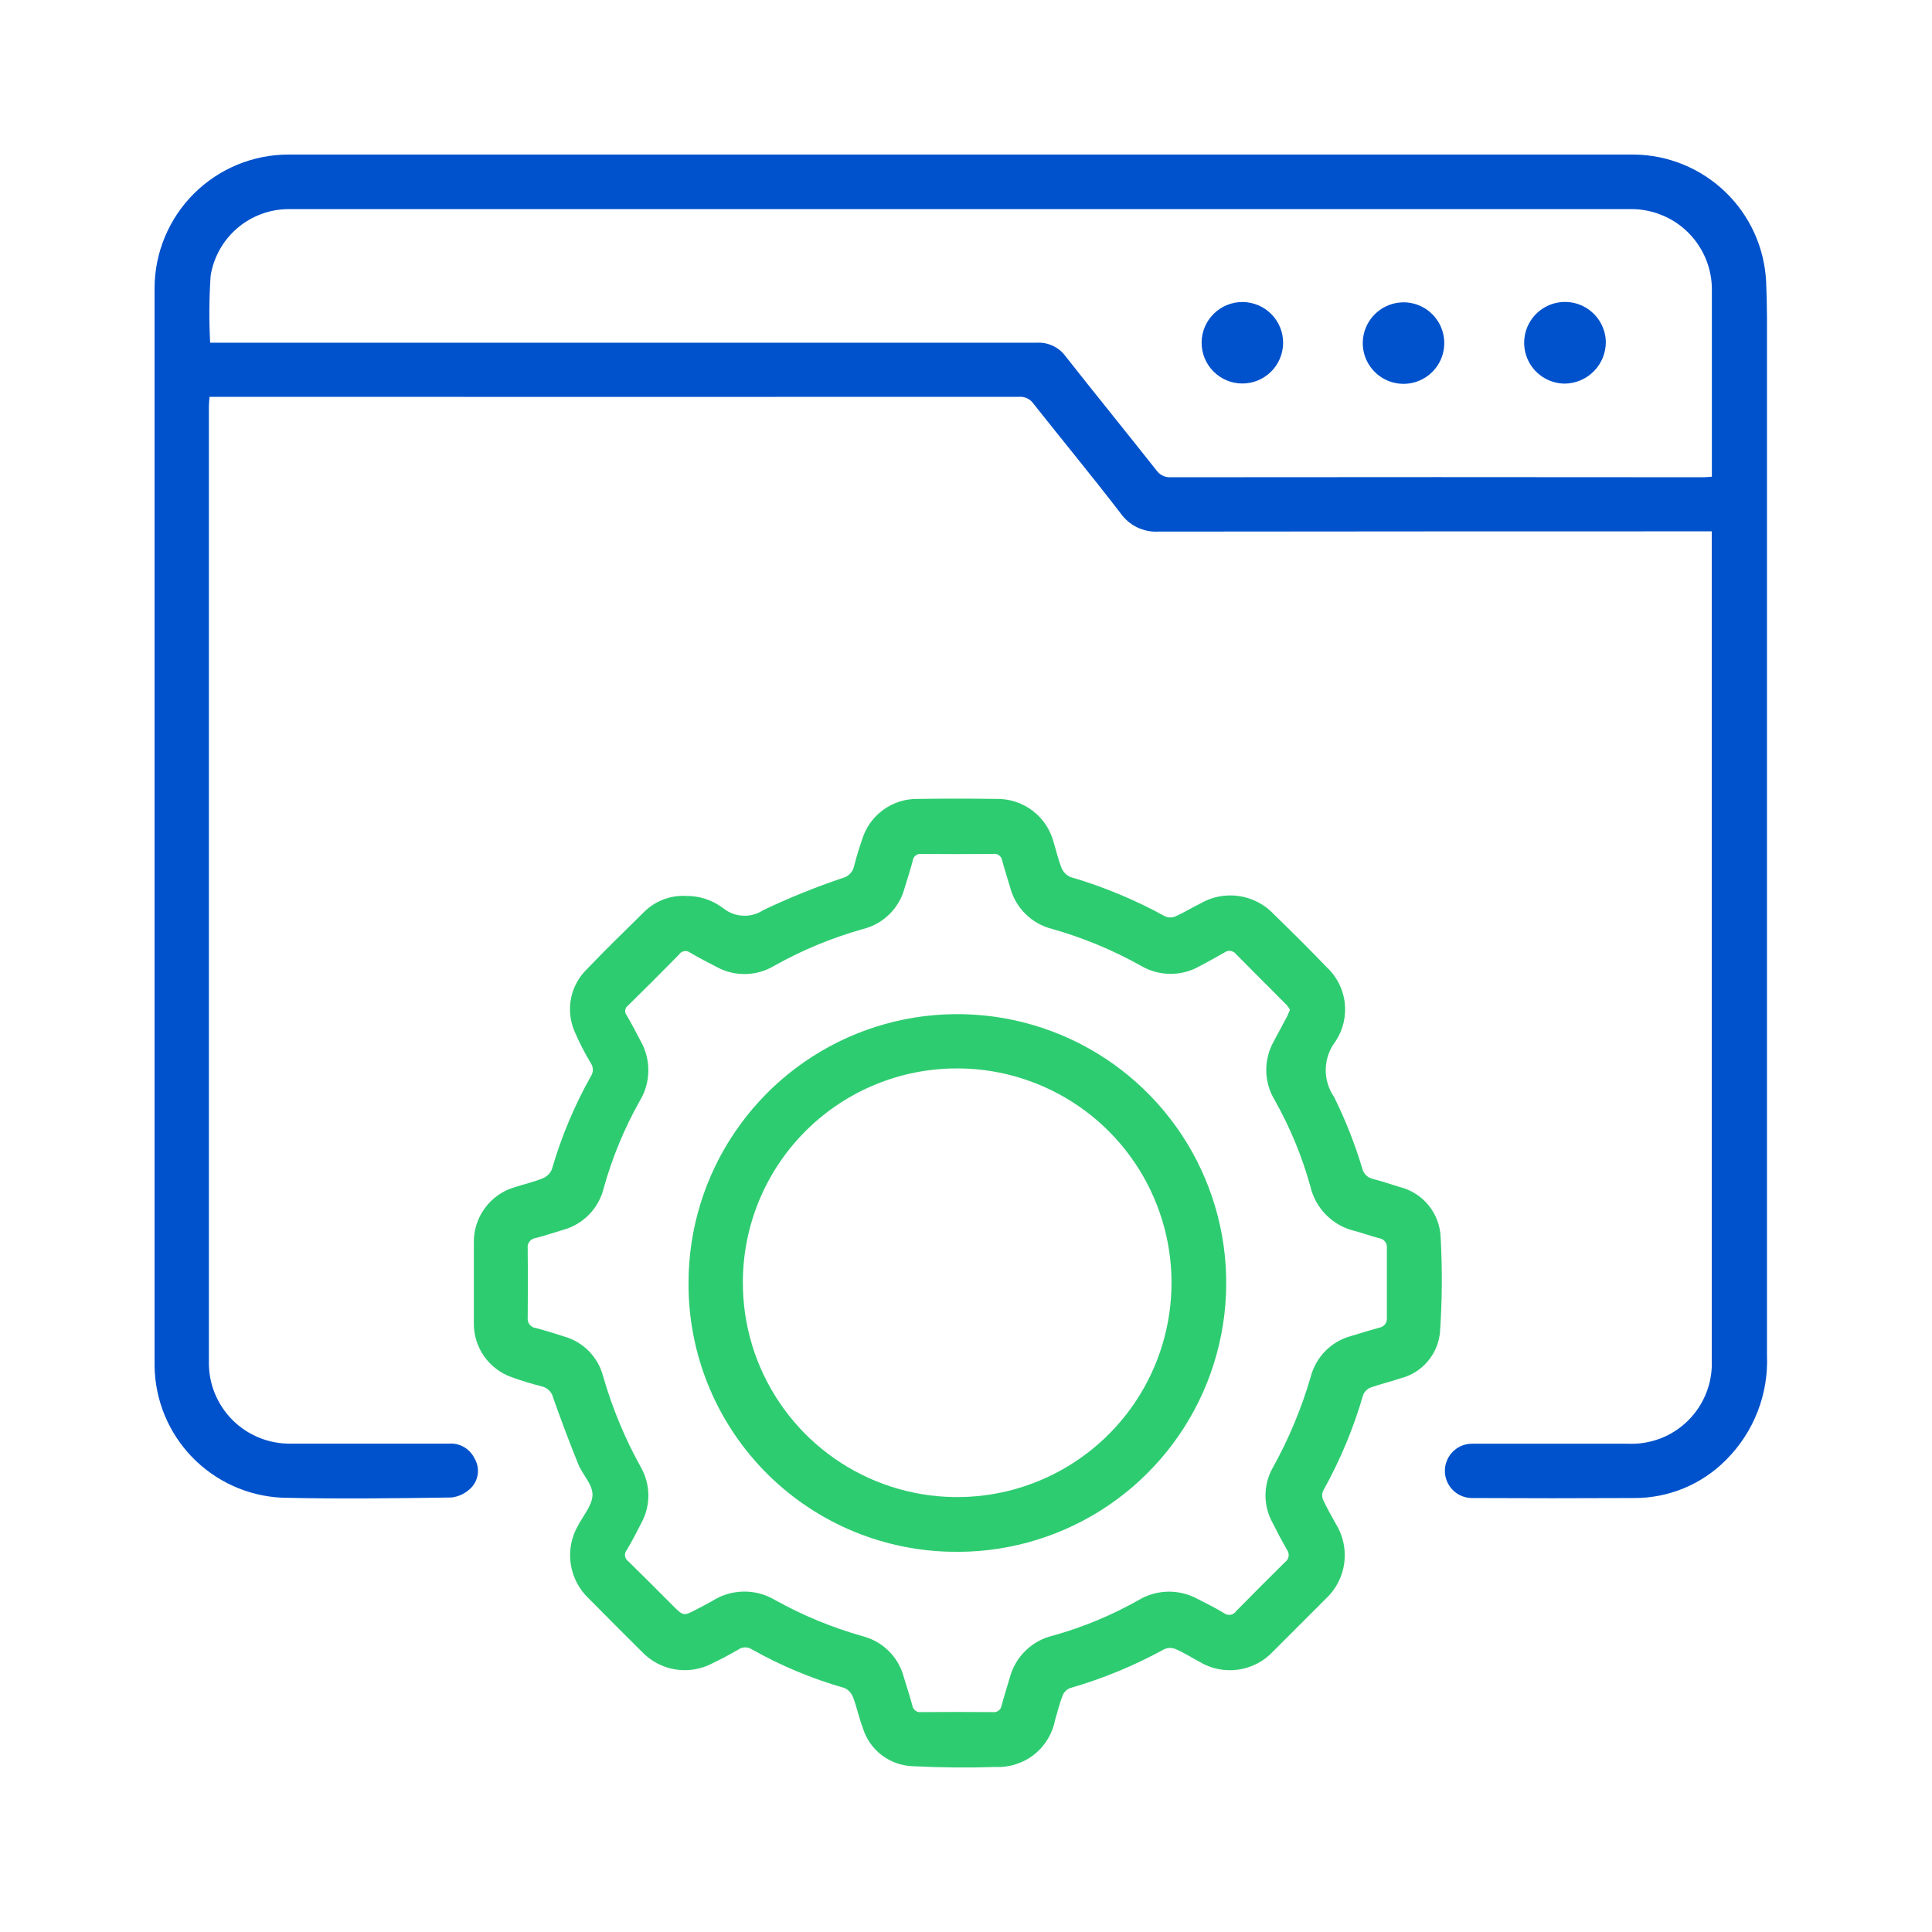 <svg width="50" height="50" viewBox="0 0 50 50" fill="none" xmlns="http://www.w3.org/2000/svg">
<g clip-path="url(#clip0_1_751)">
<path d="M44.3 13.751H43.959C39.298 13.751 34.636 13.753 29.974 13.758C29.785 13.768 29.596 13.729 29.425 13.646C29.255 13.563 29.109 13.437 29 13.282C28.262 12.323 27.492 11.39 26.741 10.441C26.7 10.384 26.645 10.338 26.582 10.308C26.518 10.278 26.448 10.265 26.378 10.27C19.477 10.273 12.577 10.273 5.678 10.27H5.422C5.415 10.37 5.406 10.446 5.406 10.526C5.406 18.759 5.406 26.993 5.406 35.226C5.4 35.507 5.45 35.787 5.554 36.048C5.659 36.309 5.815 36.547 6.013 36.746C6.212 36.945 6.448 37.103 6.709 37.208C6.969 37.314 7.249 37.366 7.53 37.361C8.892 37.361 10.254 37.361 11.616 37.361C11.753 37.35 11.89 37.381 12.009 37.45C12.128 37.519 12.223 37.623 12.282 37.747C12.351 37.862 12.38 37.997 12.367 38.13C12.353 38.264 12.297 38.39 12.207 38.489C12.071 38.636 11.888 38.73 11.689 38.755C10.221 38.776 8.752 38.795 7.289 38.76C6.409 38.717 5.58 38.34 4.968 37.706C4.357 37.072 4.011 36.228 4 35.348C4 26.047 4 16.747 4 7.448C4.005 6.533 4.371 5.656 5.02 5.01C5.669 4.364 6.547 4.001 7.462 4H42.287C43.171 4.009 44.017 4.356 44.654 4.97C45.29 5.583 45.667 6.417 45.708 7.3C45.72 7.6 45.728 7.9 45.729 8.207C45.729 17.159 45.729 26.111 45.729 35.063C45.751 35.563 45.669 36.063 45.488 36.529C45.307 36.996 45.031 37.42 44.677 37.775C44.365 38.092 43.993 38.343 43.583 38.514C43.173 38.684 42.732 38.771 42.288 38.769C40.888 38.776 39.488 38.776 38.088 38.769C37.996 38.768 37.904 38.749 37.82 38.712C37.735 38.676 37.658 38.623 37.593 38.557C37.529 38.491 37.478 38.413 37.444 38.328C37.409 38.242 37.392 38.15 37.393 38.058C37.394 37.966 37.413 37.874 37.45 37.79C37.486 37.705 37.538 37.628 37.605 37.563C37.671 37.499 37.749 37.448 37.834 37.413C37.92 37.379 38.012 37.362 38.104 37.363C39.444 37.363 40.783 37.363 42.122 37.363C42.411 37.377 42.699 37.331 42.969 37.228C43.239 37.125 43.484 36.966 43.689 36.762C43.894 36.559 44.054 36.314 44.16 36.045C44.265 35.776 44.313 35.488 44.3 35.199V13.751ZM5.439 8.869H5.751C12.781 8.869 19.811 8.869 26.841 8.869C26.984 8.862 27.126 8.891 27.255 8.953C27.384 9.015 27.495 9.108 27.579 9.224C28.356 10.21 29.148 11.184 29.926 12.169C29.968 12.229 30.025 12.278 30.091 12.31C30.157 12.342 30.231 12.356 30.304 12.351C34.897 12.346 39.491 12.346 44.084 12.351C44.149 12.351 44.215 12.343 44.303 12.337V7.537C44.309 7.256 44.258 6.977 44.153 6.717C44.048 6.456 43.891 6.219 43.693 6.021C43.494 5.822 43.257 5.666 42.996 5.562C42.736 5.457 42.457 5.406 42.176 5.412H7.624C7.571 5.412 7.518 5.412 7.465 5.412C6.979 5.414 6.51 5.589 6.141 5.905C5.772 6.221 5.527 6.658 5.451 7.138C5.412 7.716 5.408 8.296 5.439 8.875" fill="#0052CC"/>
<path d="M17.745 23.187C18.102 23.18 18.449 23.296 18.731 23.515C18.876 23.628 19.053 23.692 19.236 23.699C19.42 23.706 19.601 23.655 19.754 23.554C20.422 23.236 21.108 22.958 21.809 22.722C21.881 22.704 21.946 22.666 21.998 22.613C22.05 22.561 22.086 22.494 22.102 22.422C22.16 22.188 22.233 21.956 22.311 21.728C22.404 21.421 22.593 21.153 22.852 20.963C23.11 20.773 23.423 20.672 23.744 20.676C24.425 20.666 25.106 20.666 25.787 20.676C26.123 20.669 26.452 20.776 26.721 20.979C26.989 21.181 27.181 21.469 27.267 21.794C27.336 22.018 27.386 22.249 27.474 22.465C27.517 22.57 27.601 22.654 27.706 22.698C28.557 22.947 29.378 23.288 30.154 23.716C30.196 23.734 30.242 23.743 30.288 23.743C30.334 23.743 30.38 23.734 30.422 23.716C30.643 23.616 30.849 23.489 31.066 23.382C31.37 23.205 31.726 23.138 32.074 23.191C32.422 23.244 32.741 23.414 32.979 23.673C33.435 24.115 33.886 24.563 34.326 25.022C34.59 25.263 34.758 25.59 34.801 25.944C34.844 26.298 34.759 26.656 34.561 26.953C34.404 27.158 34.317 27.407 34.31 27.665C34.304 27.922 34.379 28.176 34.525 28.388C34.82 28.983 35.064 29.602 35.255 30.239C35.27 30.304 35.303 30.363 35.35 30.41C35.396 30.458 35.455 30.491 35.52 30.507C35.754 30.569 35.984 30.644 36.215 30.717C36.51 30.788 36.774 30.954 36.967 31.188C37.16 31.423 37.271 31.714 37.284 32.017C37.329 32.832 37.324 33.649 37.268 34.464C37.245 34.747 37.133 35.015 36.95 35.231C36.767 35.448 36.52 35.602 36.245 35.671C35.988 35.759 35.721 35.819 35.466 35.912C35.423 35.929 35.385 35.955 35.353 35.988C35.32 36.02 35.295 36.059 35.278 36.102C35.028 36.967 34.679 37.801 34.24 38.587C34.225 38.623 34.217 38.661 34.217 38.7C34.217 38.738 34.225 38.776 34.24 38.812C34.34 39.024 34.454 39.229 34.569 39.433C34.759 39.738 34.837 40.099 34.789 40.455C34.741 40.811 34.569 41.139 34.305 41.382C33.855 41.83 33.405 42.282 32.957 42.73C32.716 42.992 32.392 43.162 32.04 43.211C31.687 43.26 31.329 43.184 31.026 42.998C30.826 42.888 30.633 42.769 30.426 42.678C30.38 42.659 30.331 42.649 30.282 42.649C30.232 42.649 30.183 42.659 30.137 42.678C29.361 43.105 28.54 43.444 27.689 43.689C27.647 43.706 27.608 43.732 27.576 43.765C27.544 43.798 27.518 43.836 27.501 43.879C27.422 44.079 27.37 44.297 27.307 44.507C27.24 44.862 27.048 45.181 26.765 45.406C26.482 45.63 26.127 45.745 25.766 45.729C25.049 45.753 24.328 45.745 23.612 45.709C23.322 45.697 23.042 45.595 22.812 45.418C22.582 45.24 22.413 44.995 22.329 44.717C22.229 44.457 22.175 44.178 22.074 43.917C22.053 43.865 22.023 43.817 21.984 43.776C21.945 43.736 21.898 43.704 21.846 43.682C21.016 43.446 20.217 43.112 19.465 42.689C19.413 42.653 19.351 42.634 19.288 42.634C19.224 42.634 19.162 42.653 19.11 42.689C18.889 42.82 18.66 42.938 18.43 43.05C18.136 43.204 17.8 43.258 17.472 43.204C17.145 43.15 16.844 42.99 16.615 42.75C16.154 42.291 15.693 41.832 15.236 41.368C14.986 41.132 14.822 40.818 14.771 40.478C14.719 40.137 14.784 39.789 14.954 39.49C15.093 39.223 15.331 38.955 15.334 38.685C15.337 38.415 15.077 38.168 14.967 37.896C14.737 37.33 14.522 36.757 14.318 36.181C14.303 36.108 14.267 36.042 14.215 35.989C14.163 35.935 14.097 35.898 14.025 35.881C13.755 35.812 13.486 35.73 13.225 35.635C12.942 35.532 12.698 35.344 12.526 35.097C12.354 34.85 12.262 34.556 12.263 34.255C12.263 33.559 12.263 32.863 12.263 32.167C12.256 31.843 12.357 31.525 12.55 31.264C12.742 31.002 13.015 30.812 13.327 30.722C13.572 30.645 13.827 30.585 14.061 30.489C14.112 30.466 14.158 30.434 14.197 30.393C14.235 30.353 14.265 30.305 14.285 30.253C14.528 29.417 14.866 28.612 15.292 27.853C15.325 27.803 15.343 27.745 15.343 27.686C15.343 27.626 15.325 27.567 15.292 27.518C15.128 27.246 14.983 26.963 14.86 26.671C14.749 26.402 14.722 26.107 14.781 25.823C14.841 25.538 14.985 25.278 15.194 25.077C15.67 24.577 16.164 24.1 16.654 23.616C16.796 23.471 16.966 23.358 17.155 23.284C17.343 23.21 17.546 23.176 17.748 23.186M33.387 26.134C33.361 26.09 33.331 26.047 33.298 26.008C32.861 25.568 32.42 25.132 31.985 24.689C31.95 24.645 31.898 24.616 31.842 24.609C31.786 24.603 31.73 24.618 31.685 24.653C31.475 24.774 31.263 24.89 31.049 25.003C30.817 25.136 30.555 25.205 30.288 25.203C30.021 25.202 29.759 25.13 29.529 24.995C28.802 24.588 28.03 24.268 27.229 24.041C26.967 23.975 26.727 23.84 26.535 23.649C26.343 23.458 26.207 23.219 26.14 22.957C26.072 22.725 25.996 22.495 25.933 22.257C25.923 22.206 25.893 22.162 25.85 22.132C25.808 22.103 25.755 22.091 25.704 22.1C25.083 22.105 24.463 22.105 23.842 22.1C23.816 22.096 23.79 22.098 23.765 22.105C23.74 22.112 23.716 22.124 23.696 22.14C23.676 22.156 23.659 22.176 23.646 22.198C23.634 22.221 23.626 22.246 23.623 22.272C23.559 22.513 23.482 22.751 23.409 22.989C23.341 23.243 23.206 23.474 23.019 23.659C22.832 23.844 22.599 23.976 22.344 24.041C21.542 24.265 20.77 24.584 20.044 24.991C19.819 25.128 19.562 25.202 19.298 25.208C19.035 25.214 18.775 25.15 18.544 25.023C18.316 24.905 18.086 24.788 17.865 24.657C17.843 24.64 17.818 24.627 17.791 24.62C17.764 24.613 17.735 24.611 17.708 24.616C17.68 24.62 17.654 24.631 17.631 24.646C17.607 24.661 17.587 24.681 17.572 24.705C17.137 25.148 16.699 25.586 16.256 26.021C16.236 26.034 16.219 26.052 16.206 26.072C16.193 26.092 16.185 26.115 16.181 26.139C16.177 26.163 16.179 26.187 16.185 26.21C16.191 26.233 16.202 26.255 16.217 26.274C16.347 26.495 16.466 26.724 16.585 26.952C16.717 27.188 16.784 27.455 16.779 27.725C16.774 27.996 16.698 28.26 16.557 28.491C16.156 29.203 15.843 29.962 15.624 30.749C15.561 31.008 15.429 31.245 15.242 31.436C15.056 31.626 14.822 31.763 14.564 31.832C14.332 31.901 14.103 31.98 13.864 32.04C13.832 32.044 13.802 32.054 13.774 32.07C13.747 32.085 13.723 32.106 13.703 32.132C13.684 32.157 13.67 32.186 13.662 32.217C13.654 32.248 13.652 32.279 13.657 32.311C13.664 32.911 13.664 33.509 13.657 34.104C13.653 34.136 13.656 34.167 13.665 34.198C13.673 34.229 13.688 34.257 13.708 34.282C13.728 34.307 13.753 34.327 13.781 34.342C13.809 34.358 13.839 34.367 13.871 34.37C14.119 34.436 14.365 34.512 14.609 34.591C14.85 34.661 15.069 34.792 15.245 34.972C15.42 35.153 15.545 35.375 15.609 35.618C15.845 36.44 16.174 37.232 16.589 37.979C16.713 38.198 16.778 38.445 16.78 38.696C16.781 38.948 16.718 39.196 16.597 39.416C16.478 39.652 16.357 39.888 16.219 40.116C16.201 40.138 16.188 40.163 16.181 40.19C16.174 40.217 16.172 40.245 16.176 40.272C16.18 40.3 16.19 40.326 16.205 40.35C16.22 40.373 16.24 40.394 16.263 40.409C16.647 40.784 17.025 41.166 17.405 41.546C17.689 41.829 17.689 41.829 18.034 41.646C18.168 41.576 18.303 41.508 18.434 41.433C18.675 41.279 18.953 41.195 19.239 41.19C19.525 41.185 19.806 41.259 20.052 41.405C20.772 41.807 21.537 42.122 22.33 42.346C22.584 42.412 22.817 42.544 23.003 42.73C23.189 42.915 23.323 43.147 23.39 43.401C23.465 43.647 23.544 43.892 23.612 44.14C23.62 44.192 23.648 44.239 23.69 44.271C23.732 44.302 23.785 44.316 23.837 44.309C24.458 44.304 25.078 44.304 25.698 44.309C25.75 44.316 25.803 44.301 25.844 44.27C25.886 44.238 25.913 44.191 25.921 44.139C25.986 43.898 26.062 43.66 26.132 43.421C26.201 43.156 26.342 42.914 26.538 42.722C26.734 42.53 26.978 42.395 27.245 42.331C28.018 42.116 28.762 41.808 29.46 41.414C29.691 41.274 29.955 41.198 30.225 41.192C30.495 41.187 30.762 41.253 30.999 41.383C31.227 41.5 31.459 41.614 31.678 41.748C31.702 41.766 31.729 41.779 31.758 41.786C31.786 41.794 31.816 41.795 31.846 41.79C31.875 41.785 31.903 41.774 31.928 41.758C31.953 41.742 31.974 41.721 31.991 41.696C32.41 41.27 32.832 40.847 33.257 40.427C33.281 40.41 33.302 40.388 33.318 40.362C33.333 40.337 33.344 40.309 33.349 40.279C33.353 40.25 33.352 40.219 33.345 40.191C33.338 40.161 33.326 40.134 33.308 40.11C33.176 39.881 33.053 39.646 32.934 39.41C32.812 39.19 32.749 38.942 32.751 38.691C32.753 38.439 32.82 38.192 32.945 37.974C33.36 37.227 33.689 36.434 33.926 35.613C33.994 35.363 34.127 35.135 34.311 34.953C34.495 34.77 34.723 34.64 34.974 34.574C35.212 34.5 35.451 34.428 35.692 34.361C35.753 34.352 35.807 34.319 35.845 34.271C35.882 34.222 35.899 34.161 35.892 34.1C35.892 33.5 35.892 32.9 35.892 32.307C35.9 32.247 35.885 32.186 35.848 32.137C35.812 32.088 35.758 32.055 35.698 32.046C35.486 31.993 35.279 31.916 35.068 31.859C34.786 31.794 34.528 31.65 34.323 31.445C34.119 31.241 33.976 30.982 33.911 30.7C33.695 29.919 33.384 29.169 32.985 28.464C32.848 28.235 32.774 27.974 32.771 27.707C32.768 27.441 32.835 27.178 32.967 26.946C33.08 26.732 33.197 26.52 33.309 26.306C33.337 26.253 33.357 26.196 33.384 26.132" fill="#2ECC71"/>
<path d="M36.338 7.824C36.547 7.827 36.75 7.892 36.922 8.01C37.093 8.129 37.226 8.296 37.303 8.49C37.38 8.684 37.398 8.896 37.354 9.1C37.311 9.304 37.207 9.491 37.057 9.636C36.908 9.781 36.718 9.879 36.513 9.917C36.307 9.954 36.096 9.93 35.904 9.847C35.712 9.764 35.55 9.626 35.437 9.451C35.323 9.276 35.265 9.071 35.268 8.862C35.273 8.583 35.389 8.317 35.589 8.123C35.79 7.928 36.059 7.821 36.338 7.824Z" fill="#0052CC"/>
<path d="M40.496 9.928C40.288 9.927 40.085 9.864 39.912 9.748C39.739 9.632 39.605 9.467 39.525 9.275C39.446 9.083 39.425 8.871 39.465 8.667C39.505 8.463 39.605 8.275 39.751 8.127C39.897 7.98 40.084 7.878 40.288 7.836C40.491 7.794 40.703 7.813 40.896 7.89C41.089 7.968 41.255 8.101 41.373 8.272C41.491 8.444 41.556 8.646 41.559 8.854C41.558 9.137 41.447 9.408 41.248 9.609C41.049 9.81 40.779 9.925 40.496 9.928Z" fill="#0052CC"/>
<path d="M32.144 9.925C31.864 9.923 31.597 9.809 31.401 9.61C31.205 9.411 31.096 9.142 31.098 8.862C31.1 8.582 31.213 8.315 31.413 8.119C31.612 7.923 31.881 7.814 32.161 7.816C32.299 7.817 32.436 7.846 32.564 7.9C32.691 7.954 32.807 8.032 32.904 8.131C33.001 8.23 33.078 8.346 33.13 8.475C33.182 8.603 33.208 8.741 33.207 8.879C33.206 9.017 33.177 9.154 33.123 9.282C33.069 9.409 32.991 9.525 32.892 9.622C32.793 9.719 32.676 9.796 32.548 9.848C32.42 9.9 32.282 9.926 32.144 9.925Z" fill="#0052CC"/>
<path d="M17.819 33.196C17.82 31.811 18.235 30.458 19.011 29.31C19.786 28.162 20.886 27.271 22.17 26.752C23.454 26.233 24.864 26.11 26.219 26.397C27.575 26.684 28.813 27.369 29.776 28.364C30.74 29.359 31.384 30.62 31.627 31.983C31.87 33.347 31.7 34.752 31.14 36.019C30.579 37.286 29.654 38.356 28.481 39.094C27.308 39.831 25.942 40.202 24.558 40.158C22.747 40.11 21.027 39.355 19.767 38.053C18.507 36.751 17.808 35.008 17.819 33.196ZM19.225 33.196C19.225 34.299 19.553 35.377 20.169 36.292C20.784 37.208 21.658 37.919 22.68 38.335C23.701 38.751 24.823 38.853 25.903 38.628C26.983 38.403 27.971 37.861 28.741 37.072C29.512 36.283 30.029 35.282 30.228 34.197C30.427 33.112 30.298 31.993 29.857 30.982C29.417 29.971 28.685 29.114 27.755 28.521C26.825 27.928 25.74 27.625 24.637 27.652C23.189 27.685 21.811 28.284 20.8 29.32C19.788 30.356 19.223 31.748 19.225 33.196Z" fill="#2ECC71"/>
</g>
<defs>
<clipPath id="clip0_1_751">
<rect width="50" height="50" fill="white"/>
</clipPath>
</defs>
</svg>
